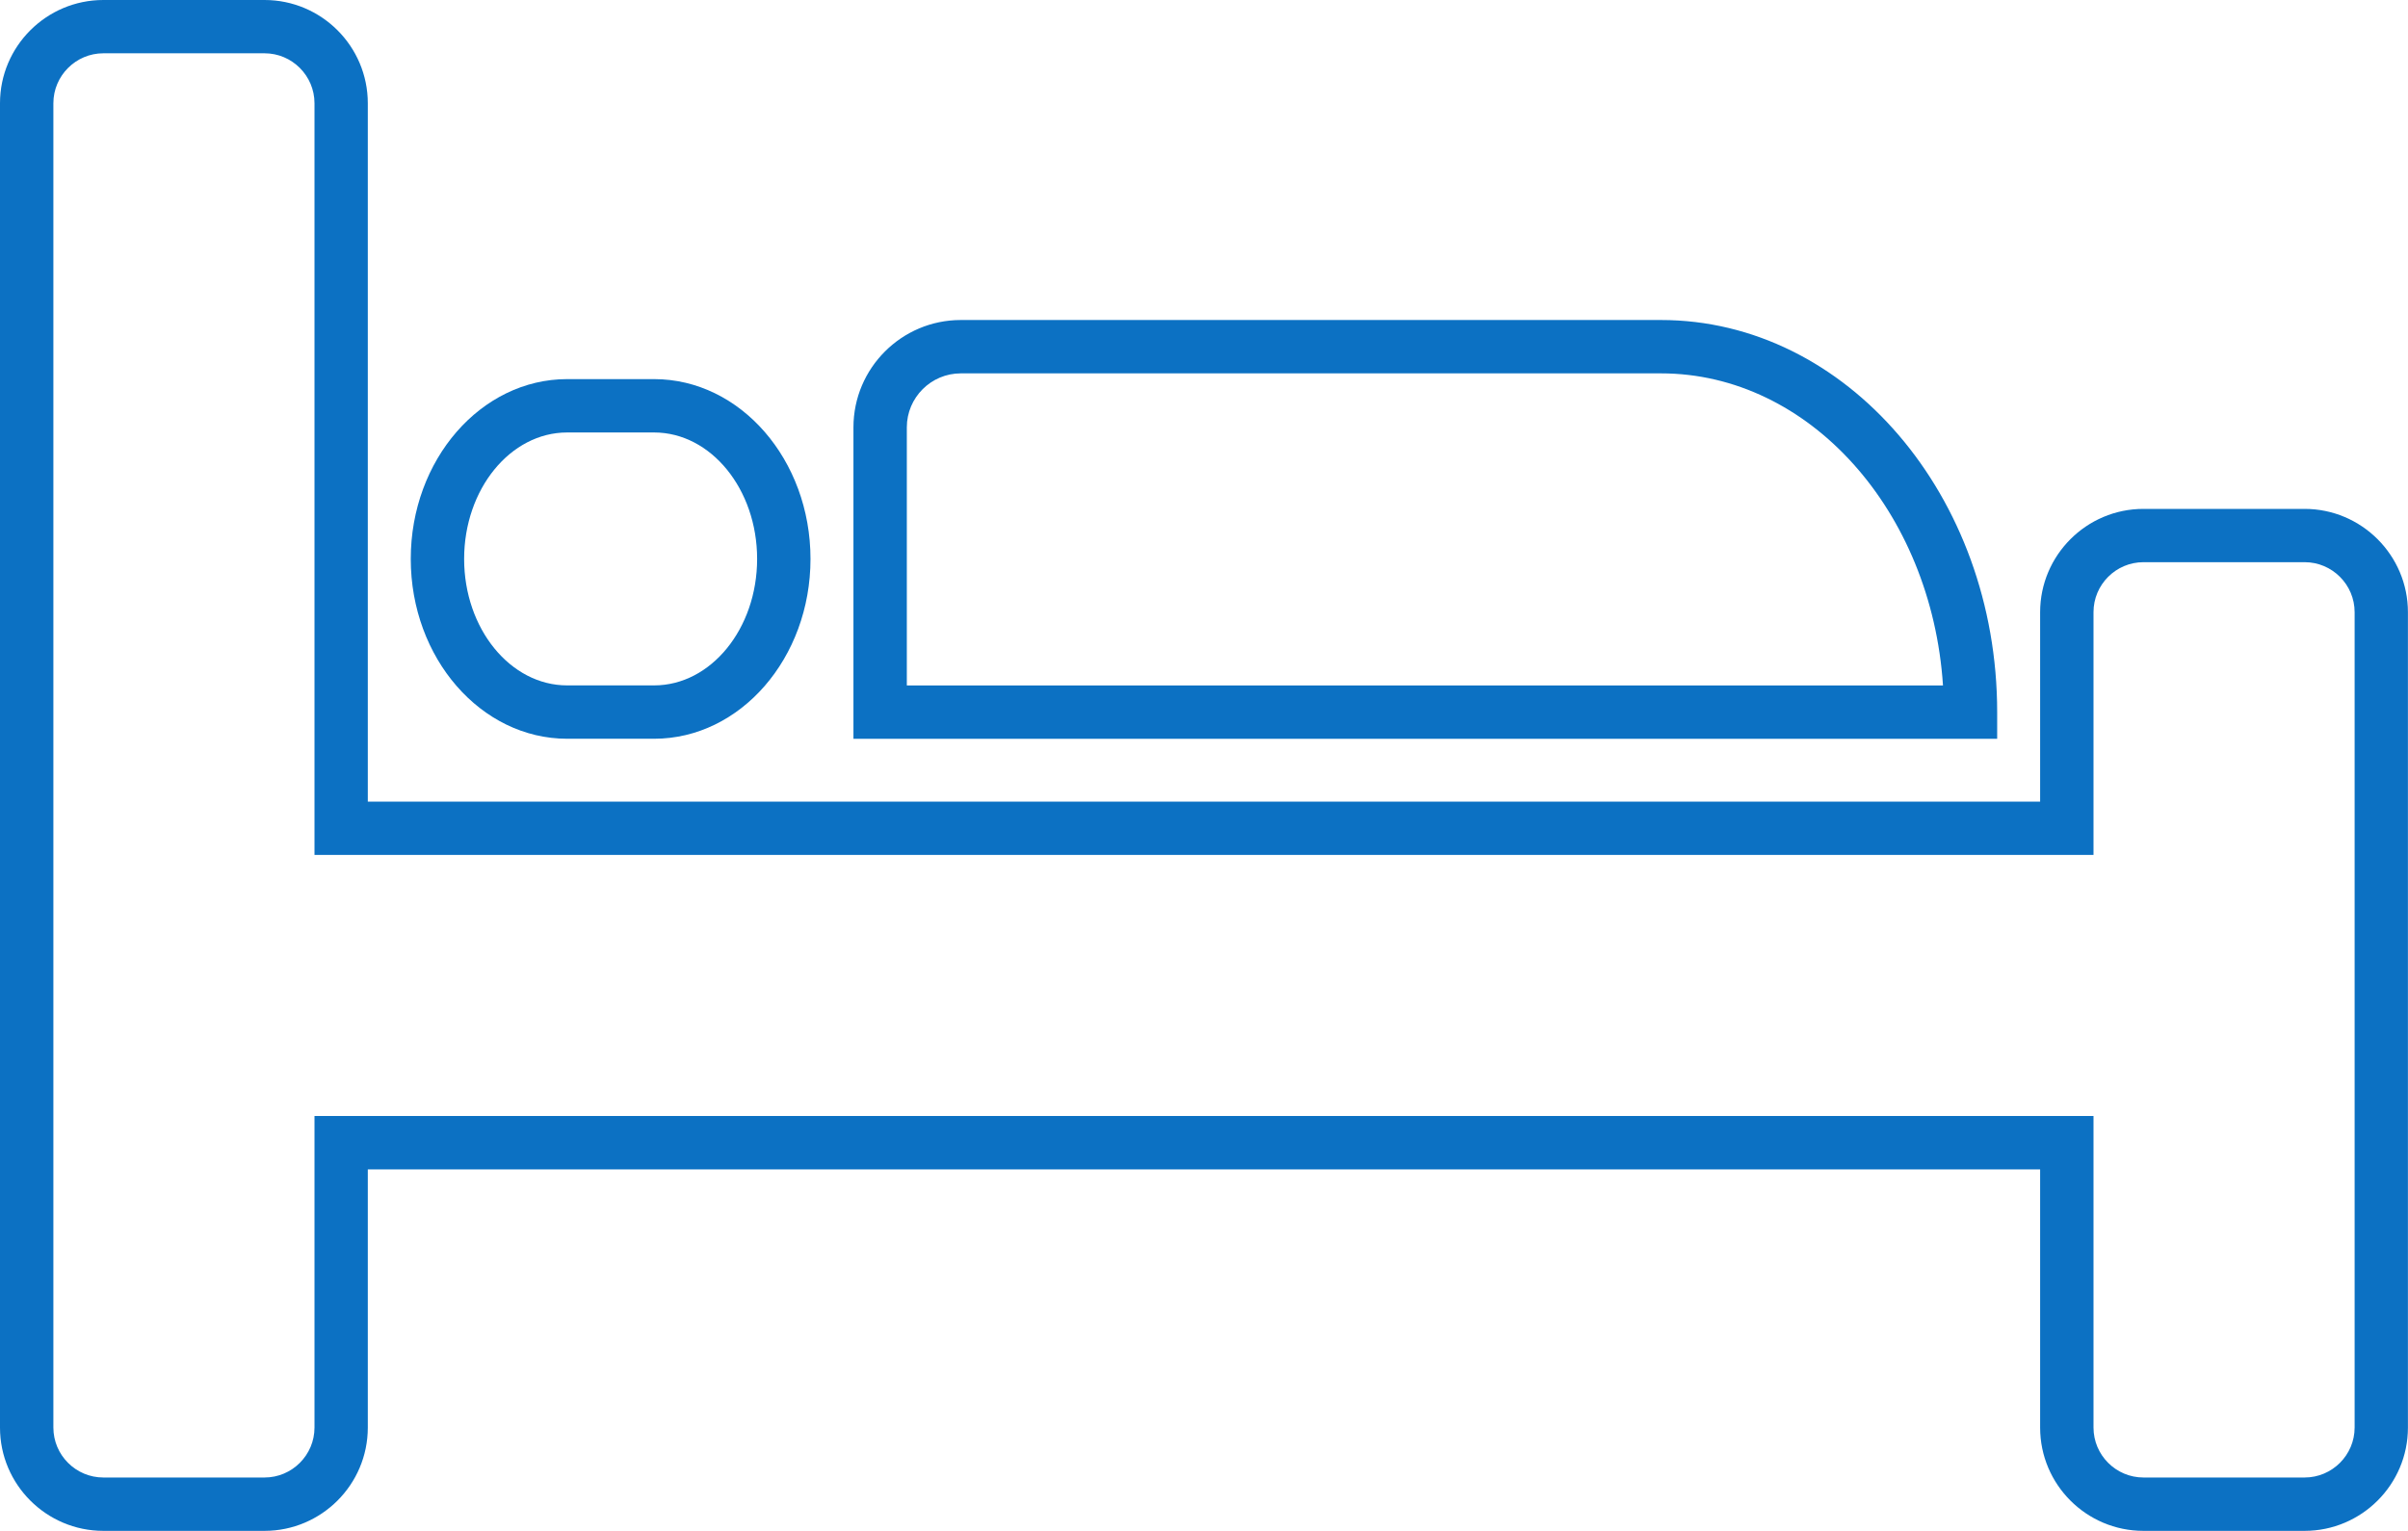 <?xml version="1.0" encoding="UTF-8"?>
<svg id="Object" xmlns="http://www.w3.org/2000/svg" viewBox="0 0 355.96 226.37">
  <defs>
    <style>
      .cls-1 {
        fill: #0c71c3;
      }
    </style>
  </defs>
  <path class="cls-1" d="M15.28,226.37h23.82c8.42,0,15.27-6.85,15.27-15.27v-38.18h247.21v38.18c0,8.42,6.85,15.27,15.27,15.27h23.82c8.42,0,15.28-6.85,15.28-15.27v-120.57c0-8.42-6.86-15.28-15.28-15.28h-23.82c-8.42,0-15.27,6.86-15.27,15.28v28.01H54.37V15.27c0-8.42-6.85-15.27-15.27-15.27H15.28C6.86,0,0,6.85,0,15.27v195.83c0,8.42,6.86,15.27,15.28,15.27ZM7.89,15.27c0-4.07,3.32-7.39,7.39-7.39h23.82c4.07,0,7.39,3.31,7.39,7.39v111.15h262.98v-35.9c0-4.07,3.31-7.39,7.39-7.39h23.82c4.07,0,7.39,3.32,7.39,7.39v120.57c0,4.07-3.32,7.39-7.39,7.39h-23.82c-4.07,0-7.39-3.31-7.39-7.39v-46.07H46.49v46.07c0,4.07-3.31,7.39-7.39,7.39H15.28c-4.07,0-7.39-3.31-7.39-7.39V15.27Z"/>
  <path class="cls-1" d="M83.84,109.24h12.85c12.75,0,23.12-11.93,23.12-26.59s-10.37-26.59-23.12-26.59h-12.85c-12.75,0-23.12,11.93-23.12,26.59s10.37,26.59,23.12,26.59ZM83.84,63.95h12.85c8.4,0,15.23,8.39,15.23,18.7s-6.83,18.7-15.23,18.7h-12.85c-8.4,0-15.23-8.39-15.23-18.7s6.83-18.7,15.23-18.7Z"/>
  <path class="cls-1" d="M295.23,105.3c0-31.97-22.3-57.98-49.7-57.98h-103.5c-8.75,0-15.87,7.12-15.87,15.87v46.06h169.07v-3.94ZM134.05,101.36v-38.17c0-4.4,3.58-7.98,7.98-7.98h103.5c21.95,0,40,20.37,41.69,46.15h-153.17Z"/>
</svg>